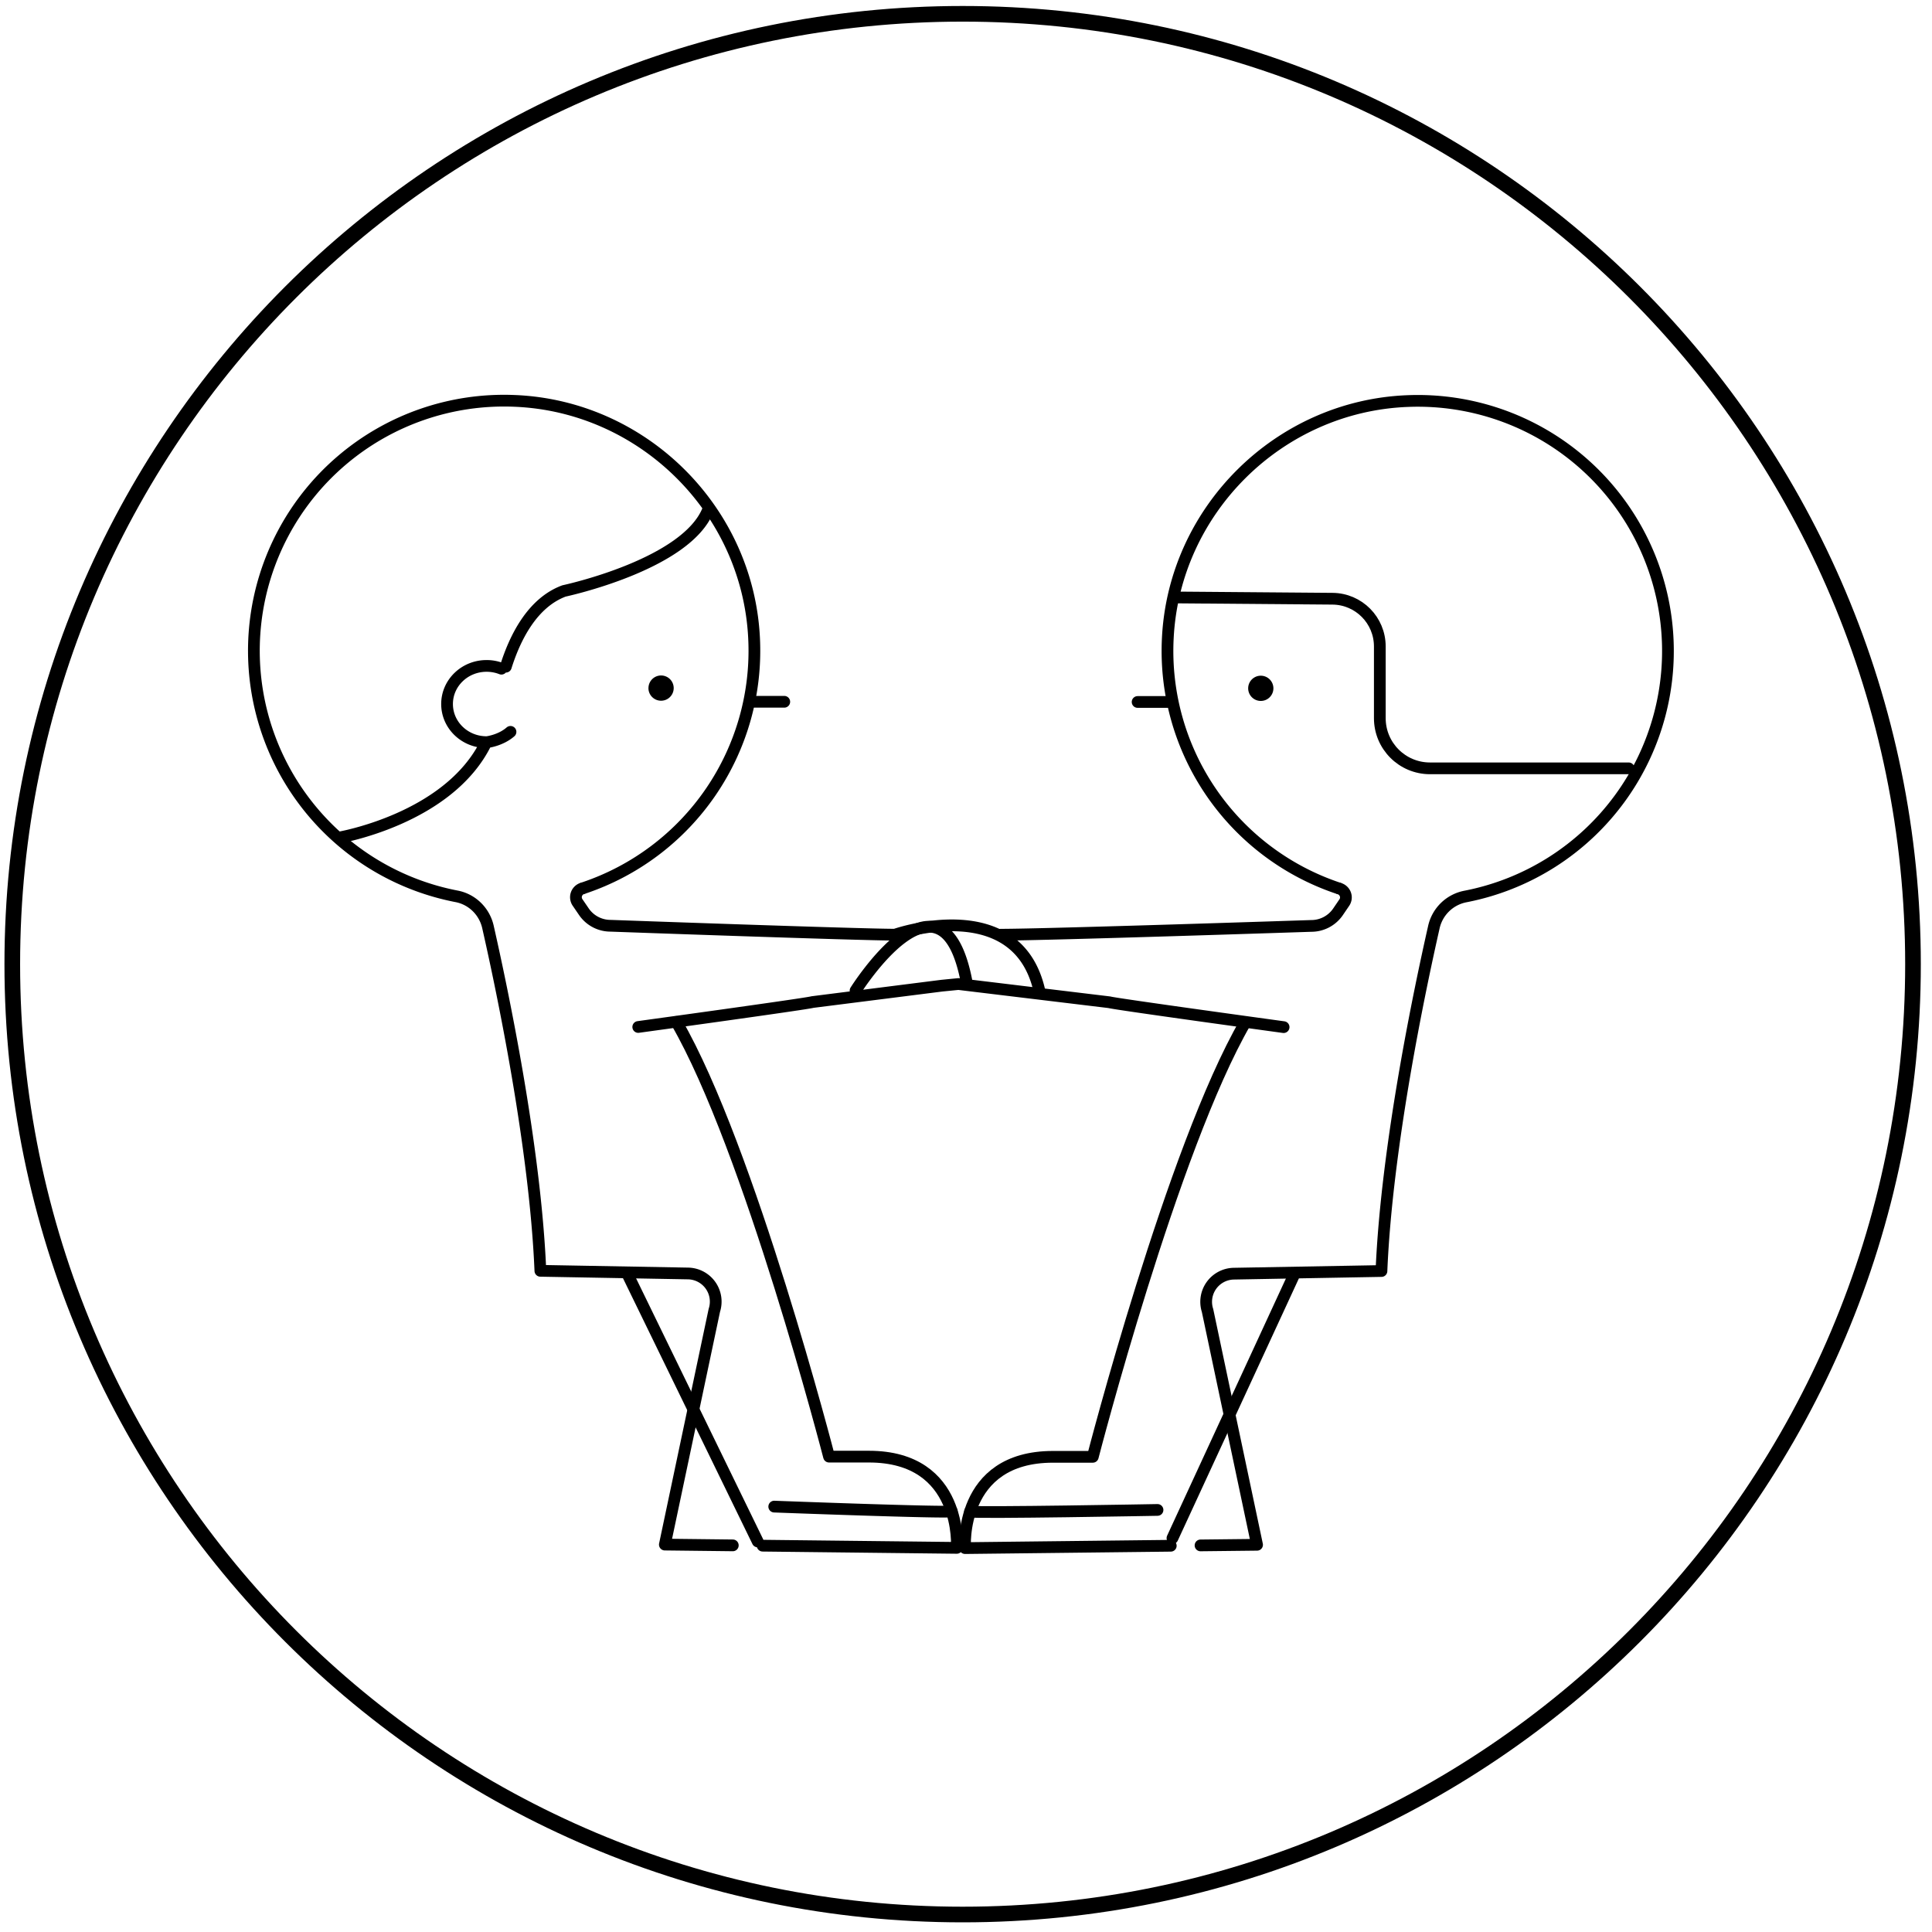 <svg xmlns="http://www.w3.org/2000/svg" viewBox="0 0 494 494"><g fill="none" fill-rule="evenodd"><path d="M489.14 246.53c0 134.2-108.8 243-243 243s-243-108.8-243-243 108.8-243 243-243 243 108.8 243 243Z" stroke="#000" stroke-width="4" stroke-linecap="round" stroke-linejoin="round"/><path d="M325.6 176a3.22 3.22 0 1 1-6.45 0 3.22 3.22 0 0 1 6.45 0" fill="#000"/><path d="M342.5 227.22c1.5.5 2.12 2.26 1.23 3.56l-1.61 2.37a8.26 8.26 0 0 1-6.82 3.6S267.65 239 255.88 239" stroke="#000" stroke-width="3" stroke-linecap="round" stroke-linejoin="round"/><path d="M342.2 227.12a63.97 63.97 0 0 1-43.6-63.94c1.63-32.82 28.48-59.36 61.32-60.63a63.95 63.95 0 0 1 14.72 126.69 10.25 10.25 0 0 0-8.01 7.83c-3.6 15.88-12.07 56.02-13.4 87.92l-37.77.68a7.2 7.2 0 0 0-6.7 9.42l12.66 59.9-14.45.16" stroke="#000" stroke-width="3" stroke-linecap="round" stroke-linejoin="round"/><path d="m299.36 395.24-52.6.6s-1.7-23.34 22.48-23.34h10.18s20.37-78.9 39.03-111.14" stroke="#000" stroke-width="3" stroke-linecap="round" stroke-linejoin="round"/><path d="M248.03 386.5c1.7.42 47.94-.42 47.94-.42M330.75 326.26l-30.96 67.03M301.06 152.77l39.66.32c6.7.06 12.09 5.5 12.09 12.2v18.34c0 7.09 5.74 12.83 12.83 12.83h50.8M290.88 179.49h7.64" stroke="#000" stroke-width="3" stroke-linecap="round" stroke-linejoin="round"/><path d="M165.8 175.94a3.22 3.22 0 1 0 6.46 0 3.22 3.22 0 0 0-6.45 0" fill="#000"/><path d="M148.9 227.17a2.36 2.36 0 0 0-1.23 3.57l1.62 2.37a8.26 8.26 0 0 0 6.82 3.6s63.34 2.28 72.73 2.28c0 0 31.5-11.14 37.01 14.74" stroke="#000" stroke-width="3" stroke-linecap="round" stroke-linejoin="round"/><path d="M149.2 227.07a63.97 63.97 0 0 0 43.61-63.94c-1.63-32.82-28.49-59.36-61.33-60.63a63.95 63.95 0 0 0-14.72 126.69c3.99.77 7.12 3.87 8.01 7.83 3.6 15.88 12.07 56.02 13.4 87.92l37.78.68a7.2 7.2 0 0 1 6.7 9.43L170 394.94l17.37.2" stroke="#000" stroke-width="3" stroke-linecap="round" stroke-linejoin="round"/><path d="m195 395.22 49.65.56s1.7-23.33-22.49-23.33h-10.18s-20.36-78.9-39.02-111.14" stroke="#000" stroke-width="3" stroke-linecap="round" stroke-linejoin="round"/><path d="M163.2 262.59s43.27-5.94 44.54-6.37l33.08-4.19 4.24-.42 38.6 4.66c1.28.43 44.55 6.36 44.55 6.36M243.37 386.45c-1.7.43-45.4-1.22-45.4-1.22M160.66 326.22l33.08 67.92M200.53 179.44h-7.63M218.76 253.3s22.17-35.31 28.42-2.12M86.63 214.17s28.13-4.74 37.66-24.28M129.34 170.47c2.28-7.26 6.68-16.33 14.88-19.37 0 0 31.5-6.7 36.9-20.92M128.21 170.98a10.38 10.38 0 0 0-3.8-.71c-5.58 0-10.1 4.36-10.1 9.74 0 5.39 4.52 9.75 10.1 9.75h.1s3.47-.4 6.02-2.63" stroke="#000" stroke-width="3" stroke-linecap="round" stroke-linejoin="round"/></g></svg>
